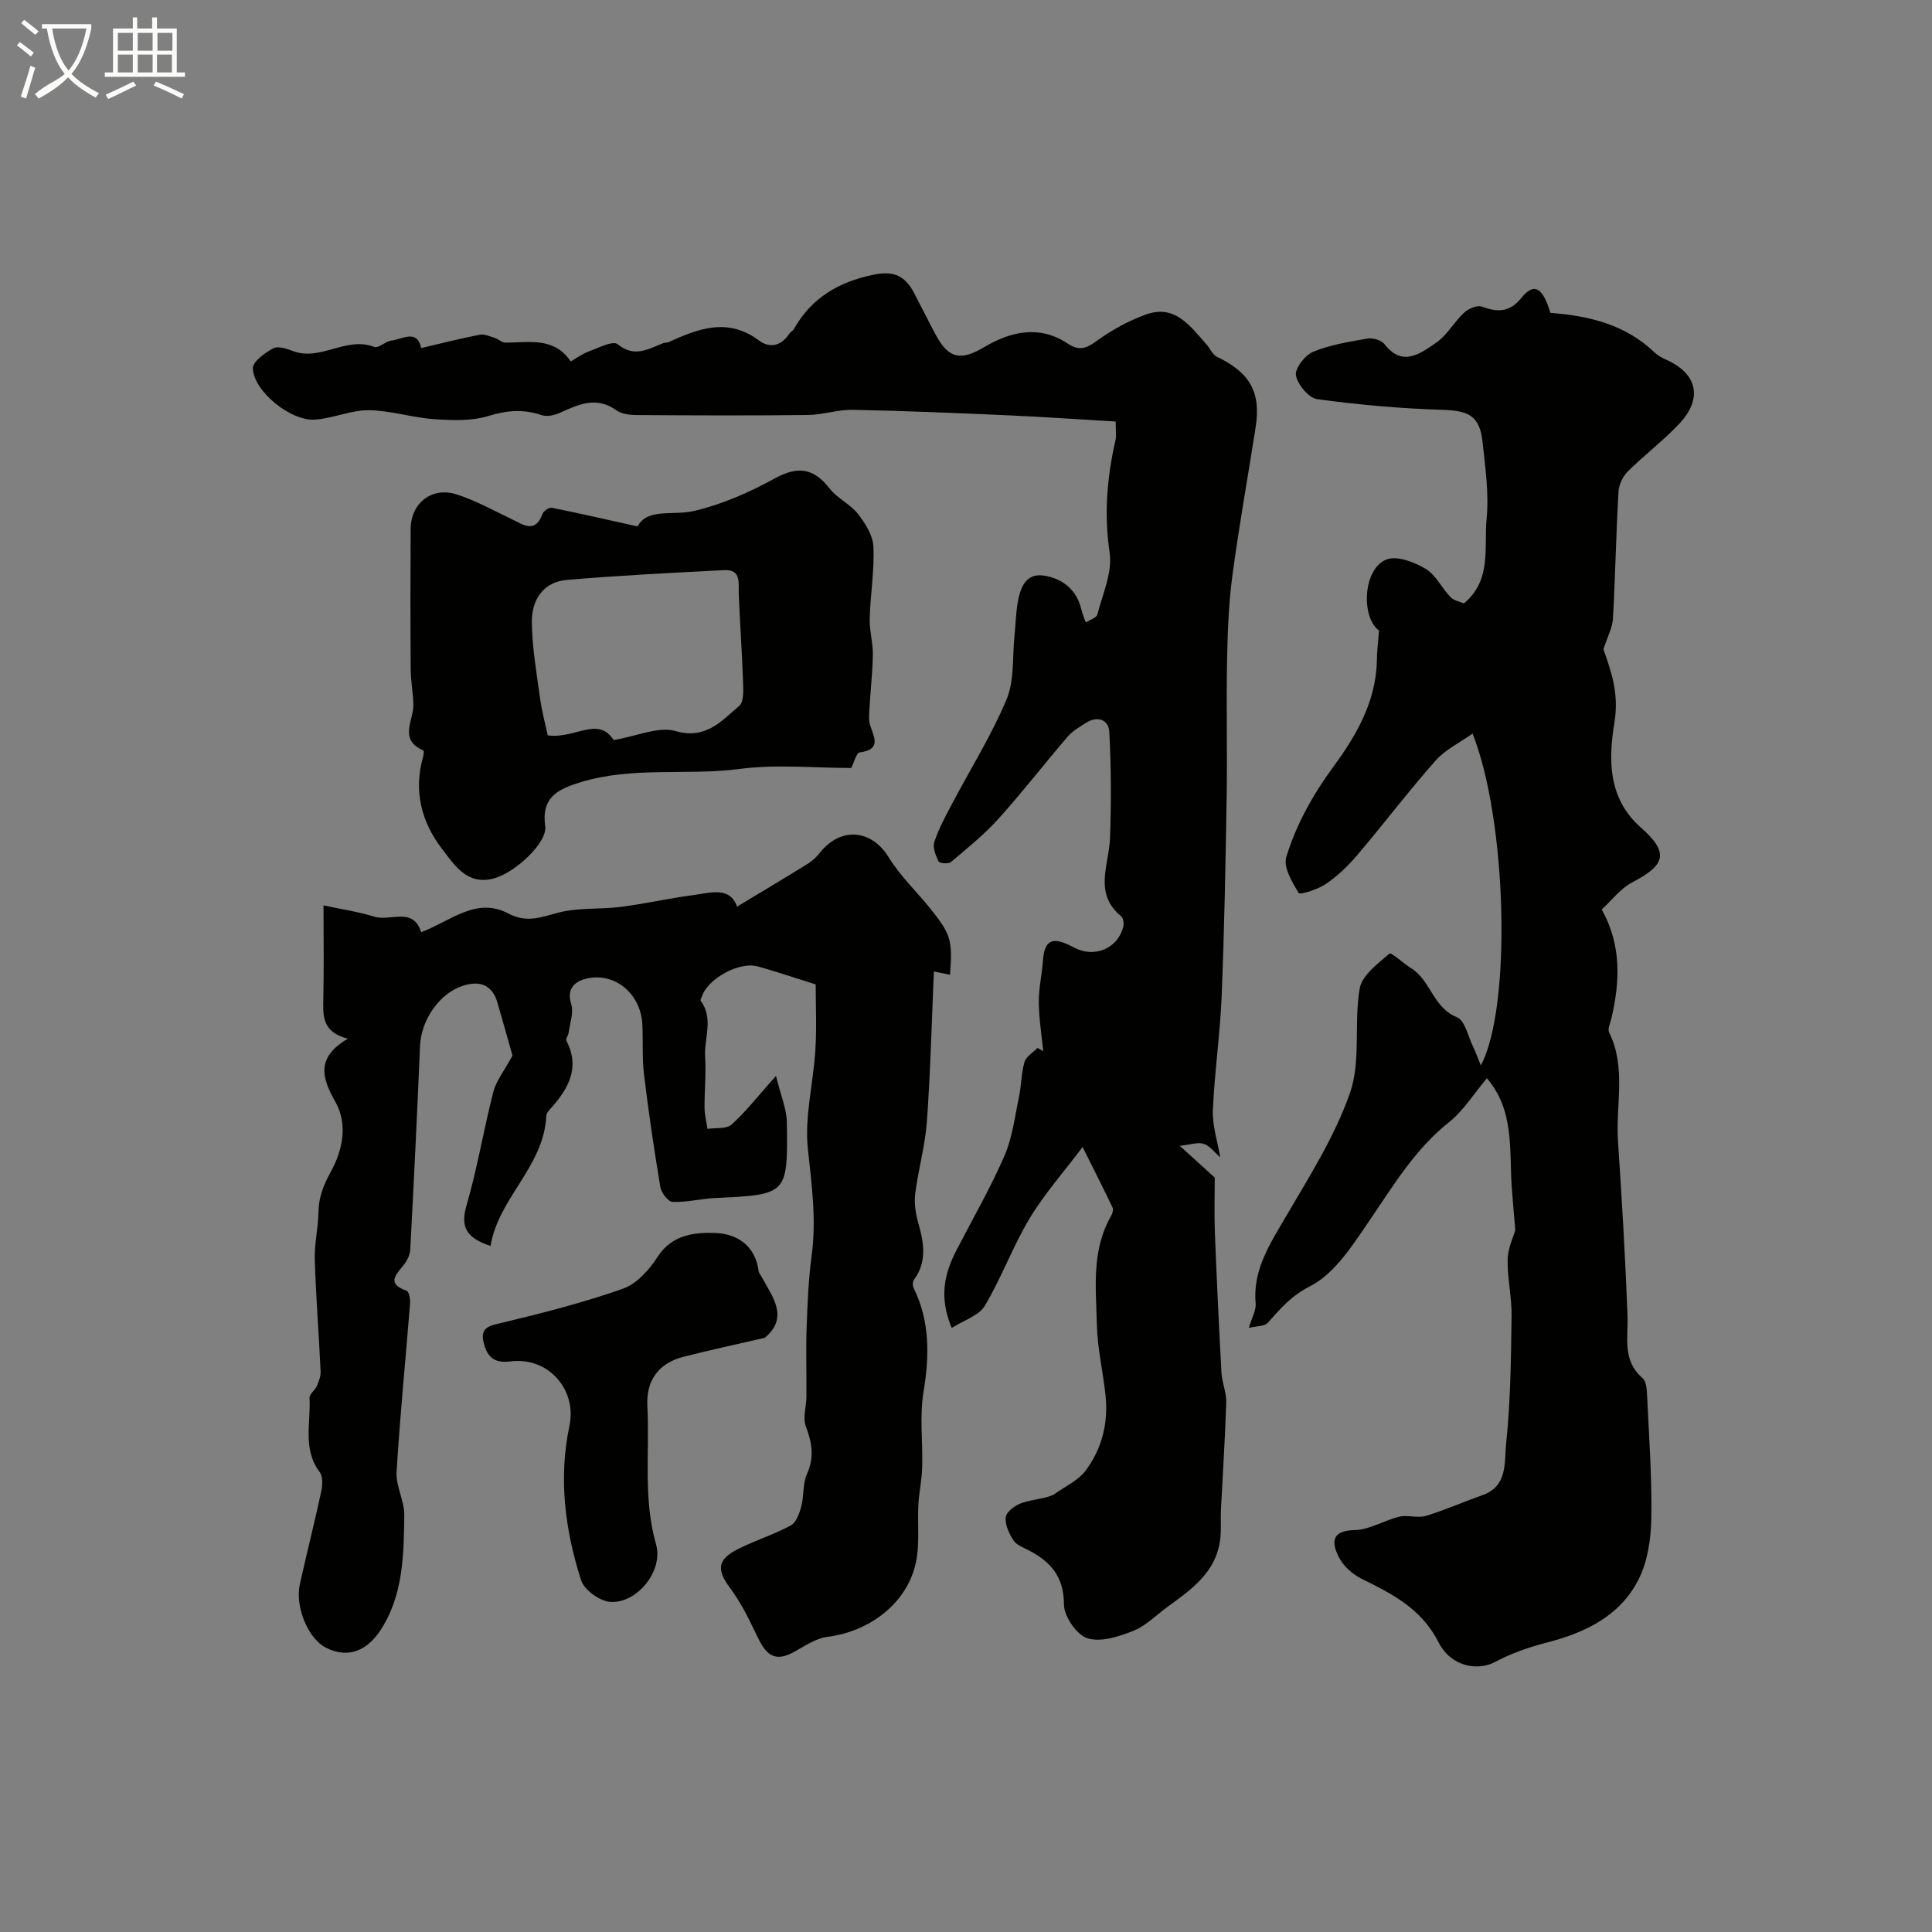 <svg enable-background="new 0 0 400 400" viewBox="0 0 400 400" xmlns="http://www.w3.org/2000/svg"><rect x="0" y="0" width="400" height="400" fill="#808080" stroke="none"/><path d="m6.4 11.7c-1-.8-1.9-1.6-2.9-2.3l.6-.7c.9.7 1.9 1.4 2.9 2.2zm-2.1 8.3c.7-2.1 1.4-4.2 2-6.4.2.1.6.3 1 .4-.7 2.3-1.3 4.4-1.9 6.4zm3-12.8c-1.1-.9-2.1-1.7-2.9-2.4l.6-.7c1 .8 2 1.5 3 2.4zm1.4-1.3v-.9h10.2v.9c-.9 4.2-2.3 7.3-4.1 9.4 1.3 1.4 3.2 2.7 5.7 4-.2.2-.4.5-.7.9-2.5-1.4-4.4-2.7-5.7-4.2-1.4 1.5-3.5 3-6.1 4.4 0 0 0 0-.1-.1-.3-.4-.5-.7-.7-.8 2.7-2.3 4.7-2.8 6.2-4.2-1.8-2.2-3-5.3-3.7-9.4zm9.2 0h-7.1c.6 3.8 1.7 6.7 3.4 8.7 1.7-2 2.9-4.8 3.7-8.7z" fill="#fbfcfa"/><path d="m31.6 3.6h.9v2.3h4.1v9.1h1.7v.9h-16.6v-.9h1.7v-9.1h4.1v-2.3h.9v2.3h3.1v-2.3zm-4 13.3.6.8c-1.9.9-3.8 1.9-5.8 2.8-.2-.3-.3-.6-.5-.9 2-.9 3.9-1.8 5.7-2.7zm-3.2-10.1v3.7h3.1v-3.7zm0 4.5v3.7h3.1v-3.7zm4.1-4.5v3.7h3.1v-3.7zm0 4.5v3.7h3.1v-3.7zm9.1 9.1c-2.1-1.1-4.1-2-5.8-2.7l.5-.8c2.2.9 4.1 1.8 5.8 2.6zm-1.9-13.6h-3.1v3.7h3.1zm-3.2 4.5v3.7h3.1v-3.7z" fill="#fbfcfa"/><g fill="#010100"><path d="m197.04 274.94c-2.72-6.5-1.45-11.37 1-16.12 3.34-6.47 6.99-12.8 9.9-19.47 1.66-3.8 2.16-8.12 3.03-12.24.5-2.38.46-4.9 1.14-7.22.33-1.14 1.76-1.96 2.69-2.92.4.22.79.44 1.19.66-.33-3.37-.89-6.73-.92-10.1-.02-2.92.67-5.84.87-8.77.38-5.63 3.65-4.01 6.55-2.52 4.14 2.13 9 .14 10.08-4.43.15-.65 0-1.74-.44-2.1-5.8-4.75-2.5-10.65-2.31-16.24.25-7.31.24-14.64-.15-21.94-.13-2.49-2.38-3.4-4.78-1.9-1.38.86-2.85 1.74-3.89 2.94-4.81 5.6-9.33 11.46-14.27 16.94-2.97 3.29-6.47 6.11-9.87 8.98-.5.42-2.35.26-2.54-.14-.6-1.22-1.26-2.88-.88-4.03.91-2.75 2.33-5.35 3.69-7.93 3.79-7.2 8.16-14.15 11.28-21.62 1.64-3.93 1.17-8.74 1.63-13.16.24-2.27.27-4.58.66-6.83.53-3.02 1.62-6.18 5.4-5.61 3.88.59 6.86 2.92 7.81 7.12.2.88.59 1.72.9 2.58.83-.54 2.21-.95 2.39-1.66 1.09-4.23 3.14-8.71 2.54-12.76-1.19-8.02-.54-15.67 1.23-23.41.18-.77.02-1.62.02-3.77-7.65-.45-15.15-.97-22.65-1.3-10.58-.47-21.16-.91-31.75-1.12-3.1-.06-6.22 1.04-9.34 1.07-11.83.14-23.66.09-35.49.01-1.4-.01-3.07-.21-4.14-.98-4.14-2.97-7.85-1.23-11.71.52-1.11.5-2.64.85-3.72.49-3.77-1.28-7.2-1.03-11.06.16-3.49 1.08-7.51.92-11.25.66-4.54-.31-9.02-1.8-13.53-1.85-3.69-.03-7.37 1.68-11.1 1.95-5.04.36-12.72-5.84-12.9-10.62-.05-1.37 2.49-3.21 4.21-4.14.99-.54 2.82.08 4.12.57 5.72 2.15 11.01-3.13 16.8-.86.87.34 2.32-1.17 3.56-1.32 2.27-.27 5.31-2.45 6.17 1.55 4.04-.94 8.05-1.97 12.12-2.76.96-.19 2.1.35 3.12.67.76.24 1.46.97 2.18.97 4.87 0 10.06-1.25 13.52 3.88.06.08 2.25-1.51 3.56-1.98 2.05-.75 5.16-2.38 6.15-1.58 3.58 2.91 6.43.93 9.55-.25.3-.11.69-.03.98-.16 6.19-2.82 12.3-5.18 18.74-.36 2.2 1.65 4.58 1.18 6.23-1.33.27-.41.8-.66 1.03-1.08 3.65-6.43 9.2-9.69 16.43-11.2 4.29-.9 6.58.29 8.4 3.72 1.53 2.9 2.97 5.84 4.52 8.73 2.73 5.08 5.28 5.36 10.1 2.5 5.39-3.2 11.38-4.57 17.12-.75 2.58 1.72 3.98 1.03 6.22-.58 3.08-2.23 6.55-4.12 10.12-5.4 6.01-2.14 9.15 2.47 12.5 6.21.74.83 1.23 2.1 2.13 2.54 6.9 3.34 9.18 7.35 8.03 14.68-1.62 10.33-3.48 20.62-4.85 30.98-.77 5.88-.96 11.85-1.07 17.79-.17 9.18.08 18.37-.07 27.55-.23 13.79-.48 27.59-1.04 41.38-.32 7.9-1.48 15.77-1.82 23.67-.13 3.14.96 6.33 1.53 9.71-1.18-1.01-2.14-2.38-3.42-2.79-1.23-.4-2.78.18-4.97.41 3.15 2.86 5.47 4.96 7.25 6.57 0 3.64-.12 7.45.02 11.25.38 9.71.84 19.42 1.37 29.13.11 2.07 1.05 4.12.99 6.17-.23 7.42-.73 14.84-1.1 22.26-.1 2.03.1 4.09-.15 6.1-.83 6.74-5.85 10.31-10.8 13.89-2.38 1.72-4.53 3.98-7.17 5.04-2.99 1.19-6.77 2.43-9.53 1.54-2.23-.71-4.85-4.55-4.85-7-.01-5.73-2.73-8.83-7.28-11.19-1.15-.6-2.59-1.14-3.22-2.14-.9-1.42-1.8-3.35-1.52-4.84.22-1.17 2.08-2.46 3.47-2.9 2.4-.75 4.99-.87 6.52-1.73 2.2-1.6 4.94-2.81 6.5-4.89 3.4-4.52 4.74-9.9 4.14-15.59-.51-4.85-1.67-9.67-1.79-14.52-.19-7.67-1.17-15.55 2.98-22.71.27-.47.46-1.26.25-1.69-1.83-3.84-3.77-7.64-6.19-12.5-3.87 5.14-7.9 9.68-10.98 14.79-3.48 5.79-5.8 12.28-9.27 18.08-1.25 2.07-4.38 3-6.85 4.59z"/><path d="m285.51 130.55c-3.81-2.81-3.3-12.88 1.57-14.72 2.19-.83 5.74.55 8.07 1.93 2.12 1.26 3.34 3.98 5.16 5.86.73.75 2.01.97 2.78 1.31 5.82-4.84 4.12-11.6 4.7-17.56.5-5.2-.28-10.56-.84-15.81-.58-5.45-2.82-6.54-8.28-6.71-8.67-.26-17.36-1.04-25.96-2.21-1.75-.24-4.05-3.01-4.4-4.92-.26-1.42 1.87-4.19 3.55-4.88 3.55-1.46 7.46-2.09 11.29-2.75 1.1-.19 2.85.34 3.5 1.17 3.74 4.81 7.41 1.92 10.63-.26 2.31-1.56 3.76-4.33 5.86-6.28.89-.82 2.69-1.59 3.65-1.24 3.29 1.22 5.79 1.2 8.24-1.85 2.57-3.2 4.39-2.14 5.96 3.14 8.03.62 15.55 2.42 21.58 8.21.69.66 1.6 1.13 2.48 1.53 6.43 2.9 7.54 8.06 2.51 13.35-3.29 3.46-7.15 6.38-10.54 9.75-1.04 1.03-1.85 2.75-1.93 4.21-.5 8.76-.66 17.53-1.15 26.29-.1 1.83-1.1 3.61-1.96 6.3 1.37 4.09 3.3 8.83 2.28 15.11-1.2 7.37-1.54 15.64 5.44 21.79 5.92 5.22 5.15 7.77-1.71 11.34-2.46 1.28-4.3 3.76-6.37 5.65 4.12 7.38 3.8 14.93 1.98 22.63-.22.94-.8 2.12-.45 2.82 3.6 7.29 1.33 15.03 1.84 22.55.81 11.99 1.51 24 1.97 36.01.17 4.61-1.14 9.35 3.1 13 .71.61.88 2.09.93 3.19.4 8.6 1.04 17.21.9 25.8-.07 4.3-.76 9.01-2.67 12.76-3.81 7.49-10.96 10.95-18.92 13-3.69.95-7.39 2.23-10.74 4.02-3.63 1.95-9.16 1-11.74-4.08-3.53-6.96-9.56-9.99-15.93-13.14-1.88-.93-3.79-2.65-4.71-4.49-1.44-2.88-1.69-5.49 3.27-5.58 3.09-.06 6.11-2.02 9.24-2.77 1.76-.42 3.81.34 5.51-.17 3.97-1.19 7.77-2.91 11.69-4.28 5.37-1.87 4.54-6.96 4.94-10.74.92-8.7 1-17.51 1.13-26.28.06-3.93-.89-7.87-.82-11.8.04-2.32 1.18-4.62 1.59-6.09-.29-3.38-.55-6.14-.74-8.9-.54-7.73.58-15.84-5.14-22.52-2.67 3.15-4.83 6.71-7.88 9.13-6.95 5.52-11.35 12.87-16.22 20.01-3.54 5.19-7.32 11.28-12.53 13.93-4 2.03-6.12 4.66-8.73 7.55-.69.77-2.35.67-3.93 1.07.67-2.27 1.53-3.69 1.41-5.03-.62-6.7 2.66-11.86 5.84-17.31 4.99-8.55 10.46-17.07 13.69-26.31 2.31-6.62.77-14.5 2.01-21.62.48-2.74 3.76-5.15 6.17-7.24.35-.3 2.92 2.07 4.54 3.08 4 2.5 4.47 8.12 9.41 10.1 1.7.69 2.34 4.06 3.41 6.23.52 1.06.91 2.18 1.56 3.75 6.42-12.1 5.4-50.78-1.72-68.7-2.67 1.9-5.64 3.31-7.64 5.57-5.62 6.36-10.76 13.14-16.25 19.61-1.89 2.22-4.07 4.31-6.47 5.95-1.65 1.13-5.38 2.3-5.63 1.89-1.37-2.24-3.22-5.34-2.58-7.45 2.07-6.79 5.5-12.92 9.83-18.82 4.56-6.21 8.69-13.27 8.92-21.6.01-2.08.27-4.17.45-6.48z"/><path d="m168.88 203.81c-4.88-1.53-8.42-2.73-12.01-3.73-3.8-1.06-10.3 2.52-11.54 6.2-.1.31-.38.76-.26.92 2.74 3.69.68 7.77.92 11.65.22 3.49-.15 7.01-.12 10.52.01 1.45.39 2.9.61 4.35 1.69-.26 3.91.07 4.98-.89 2.91-2.61 5.34-5.76 9.2-10.08.98 4.04 2.21 6.84 2.25 9.65.21 14.96.1 14.93-14.87 15.64-2.94.14-5.87.91-8.79.8-.91-.03-2.34-1.87-2.53-3.05-1.29-7.71-2.43-15.45-3.37-23.21-.42-3.46-.19-6.99-.36-10.48-.29-6.19-5.49-10.77-11.36-9.54-2.16.45-4.49 1.8-3.37 5.31.56 1.74-.26 3.93-.52 5.9-.08.59-.67 1.33-.47 1.72 2.87 5.54.45 9.82-3.13 13.87-.42.48-1.01 1.06-1.03 1.62-.48 10.57-9.89 16.97-11.55 26.98-4.94-1.64-6.3-3.83-4.97-8.4 2.25-7.71 3.54-15.69 5.54-23.48.59-2.29 2.23-4.31 3.97-7.53-.77-2.71-1.91-6.87-3.12-11-1.11-3.78-3.8-4.56-7.19-3.44-4.94 1.62-8.61 7.18-8.83 12.45-.58 14.05-1.28 28.1-2.02 42.15-.05 1.04-.6 2.2-1.25 3.05-1.56 2.04-3.89 3.92.49 5.48.5.18.79 1.72.72 2.59-.92 11.65-2.09 23.28-2.79 34.94-.18 2.93 1.63 5.95 1.59 8.91-.1 8.3-.21 16.81-5.05 24.02-2.52 3.74-6.3 5.87-11.12 3.46-3.71-1.85-6.5-8.43-5.44-13.22 1.41-6.35 3.02-12.66 4.39-19.02.29-1.33.42-3.2-.29-4.14-3.6-4.78-1.8-10.2-2.11-15.34-.05-.78 1.12-1.58 1.51-2.47.42-.96.84-2.04.79-3.05-.36-7.71-.97-15.41-1.21-23.12-.1-3.26.71-6.54.76-9.81.05-3.19 1.06-5.66 2.65-8.56 2.27-4.15 3.53-9.6.86-14.3-2.79-4.91-4.11-9.15 2.58-13.08-5.52-1.4-5.14-4.98-5.07-8.6.13-6.16.03-12.32.03-19 3.67.79 7.18 1.31 10.53 2.34s8-2.12 9.69 3.21c6.08-2.28 11.4-7.38 18.02-3.88 3.86 2.04 6.81.76 10.43-.18 4.11-1.07 8.59-.63 12.87-1.18 4.98-.64 9.9-1.75 14.87-2.42 3.65-.49 7.75-1.87 9.21 2.37 4.86-2.93 9.72-5.83 14.52-8.8.96-.59 1.87-1.39 2.56-2.28 4.35-5.55 10.78-4.93 14.32.87 2.4 3.93 5.89 7.18 8.79 10.83 4.12 5.17 4.44 6.43 3.9 13.49-1.05-.22-2.06-.42-3.34-.69-.45 10.4-.71 20.78-1.45 31.12-.36 4.99-1.79 9.89-2.41 14.88-.25 2 .09 4.19.65 6.16 1.16 4.06 1.82 7.94-.91 11.66-.29.39-.3 1.24-.08 1.7 3.41 6.94 3.29 14.07 2.05 21.56-.84 5.06-.12 10.36-.27 15.55-.07 2.6-.65 5.18-.79 7.78-.22 4 .31 8.13-.52 11.99-1.81 8.39-9.55 14.28-18.35 15.37-2.41.3-4.71 1.94-6.95 3.16-4.78 2.62-6.27-.6-7.94-4.1-1.51-3.16-3.12-6.35-5.2-9.14-2.81-3.79-2.73-5.89 1.55-8.07 3.57-1.82 7.47-3.02 10.99-4.92 1.13-.61 1.8-2.51 2.18-3.95.58-2.19.27-4.7 1.17-6.7 1.58-3.49 1.04-6.51-.24-9.9-.66-1.75.11-4 .13-6.03.04-4.86-.12-9.73.05-14.58.17-4.93.39-9.89 1.04-14.77.99-7.4.01-14.57-.78-21.92-.73-6.71 1.11-13.67 1.54-20.54.3-4.54.07-9.1.07-13.63z"/><path d="m176.23 159c-7.72 0-15.48-.8-23.01.19-10.96 1.44-22.15-.55-32.96 2.74-4.75 1.45-8.22 3.11-7.38 9.15.46 3.33-6.06 9.49-10.53 10.76-5.62 1.59-8.3-2.78-10.86-6.12-4.23-5.52-5.91-11.98-3.9-18.99.13-.44.21-1.29.05-1.36-5.21-2.26-1.95-6.26-2.05-9.58-.08-2.4-.54-4.8-.56-7.2-.07-9.69-.07-19.38-.01-29.07.03-5.36 4.39-8.81 9.53-7.16 3.97 1.28 7.69 3.36 11.48 5.17 2.41 1.15 4.79 2.97 6.29-1.14.22-.6 1.37-1.37 1.93-1.26 5.6 1.12 11.17 2.4 17.75 3.86 2.06-3.86 7.23-2.17 11.72-3.21 5.77-1.34 11.43-3.84 16.65-6.71 4.82-2.65 8.09-2.18 11.41 2.09 1.58 2.03 4.25 3.2 5.84 5.23 1.52 1.94 3.1 4.45 3.21 6.77.23 4.93-.63 9.9-.77 14.86-.07 2.48.68 4.98.65 7.46-.05 3.75-.49 7.5-.7 11.26-.07 1.16-.19 2.41.16 3.47.85 2.54 2.28 4.99-2.18 5.57-.69.08-1.15 2.04-1.76 3.22zm-49.19-5.78c4.98-.84 9.32-2.87 12.79-1.87 6.32 1.83 9.52-2.08 13.22-5.2 1.02-.86.84-3.46.78-5.25-.2-5.97-.64-11.93-.88-17.9-.09-2.31.59-5.14-3.05-4.96-10.84.55-21.68 1.1-32.49 2.02-5.01.42-7.36 4.21-7.3 8.81.07 5.21.97 10.41 1.69 15.59.4 2.91 1.18 5.78 1.6 7.79 5.68.78 10.41-4.08 13.64.97z"/><path d="m158.33 276.98c-5.84 1.36-11.4 2.53-16.89 3.95-5.14 1.34-7.68 4.91-7.41 10.17.5 9.54-.92 19.14 1.8 28.65 1.57 5.51-3.98 12.28-9.47 11.91-2.17-.15-5.39-2.46-6.04-4.46-3.34-10.4-4.72-21.11-2.42-32.01 1.58-7.52-4.43-14.34-12.25-13.32-3.69.48-4.9-1.34-5.54-4.01-.77-3.22 1.51-3.43 4.07-4.05 8.35-2.01 16.71-4.14 24.78-7 2.84-1 5.45-3.88 7.16-6.55 2.97-4.63 7.57-5.13 11.91-4.99 4.58.15 8.41 2.64 9.05 8 .04.3.33.57.48.86 2.34 4.34 5.9 8.59.77 12.85z"/></g></svg>